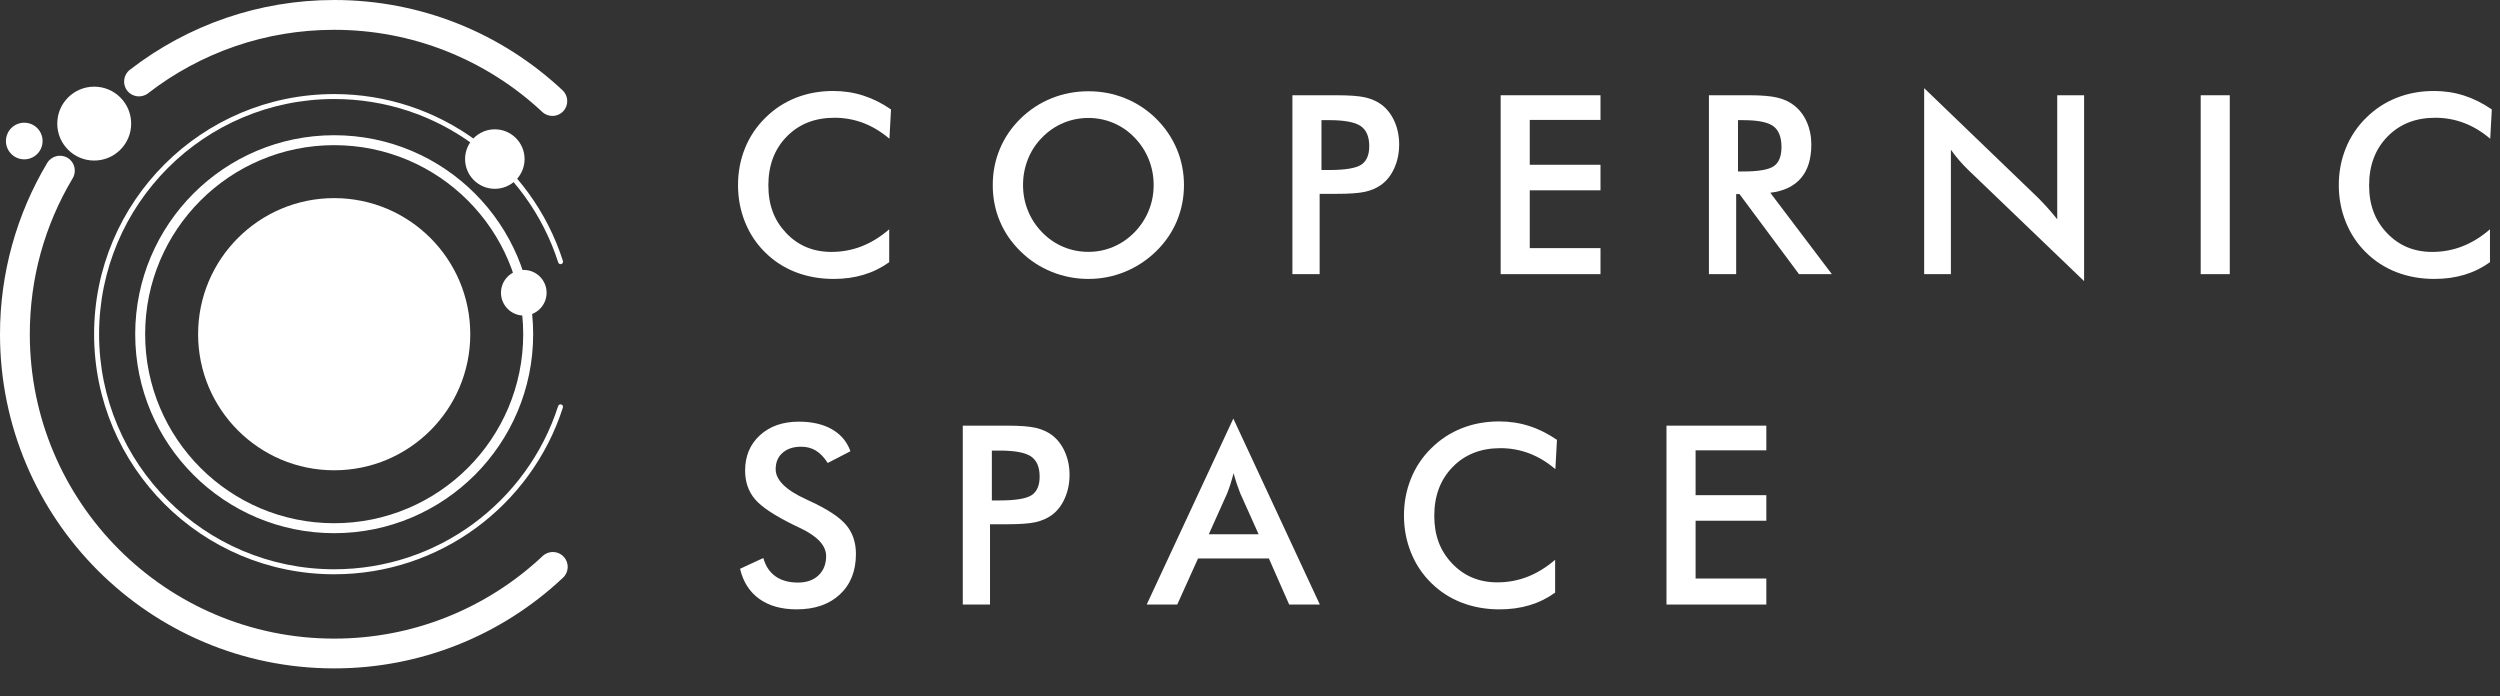 <svg width="158" height="44" viewBox="0 0 158 44" fill="none" xmlns="http://www.w3.org/2000/svg">
<rect x="0" y="0" width="158" height="44" fill="#333333" stroke="none"/>
<g id="&#208;&#160;&#208;&#181;&#209;&#129;&#209;&#131;&#209;&#128;&#209;&#129; 7 2" clip-path="url(#clip0_1948_7251)">
<g id="Layer 1">
<g id="Group">
<g id="Group_2">
<path id="Vector" d="M29.569 12.673C27.407 10.511 24.419 9.174 21.12 9.174C17.821 9.174 14.834 10.512 12.672 12.673C10.51 14.835 9.173 17.822 9.173 21.121C9.173 24.421 10.511 27.408 12.672 29.57C14.834 31.731 17.821 33.068 21.12 33.068C24.419 33.068 27.408 31.73 29.569 29.57C31.73 27.408 33.067 24.421 33.067 21.121C33.067 17.822 31.729 14.835 29.569 12.673ZM21.12 8.546C24.593 8.546 27.737 9.954 30.013 12.229C32.289 14.505 33.696 17.649 33.696 21.121C33.696 24.594 32.287 27.739 30.013 30.014C27.737 32.29 24.593 33.697 21.12 33.697C17.648 33.697 14.504 32.288 12.228 30.014C9.952 27.738 8.545 24.594 8.545 21.121C8.545 17.649 9.953 14.505 12.228 12.229C14.504 9.953 17.648 8.546 21.12 8.546Z" fill="white"/>
<path id="Vector_2" d="M35.276 25.664C35.302 25.581 35.392 25.536 35.473 25.562C35.555 25.588 35.601 25.677 35.574 25.759C34.581 28.853 32.623 31.515 30.051 33.39C27.546 35.216 24.458 36.294 21.122 36.294C16.931 36.294 13.137 34.596 10.392 31.85C7.646 29.103 5.947 25.309 5.947 21.12C5.947 16.931 7.646 13.135 10.392 10.39C13.137 7.645 16.931 5.945 21.122 5.945C24.461 5.945 27.548 7.025 30.055 8.853C32.627 10.729 34.586 13.394 35.577 16.491C35.603 16.573 35.558 16.661 35.475 16.688C35.393 16.714 35.305 16.668 35.279 16.586C34.308 13.552 32.389 10.942 29.871 9.104C27.418 7.315 24.394 6.258 21.122 6.258C17.02 6.258 13.303 7.922 10.615 10.61C7.926 13.299 6.262 17.015 6.262 21.117C6.262 25.22 7.926 28.936 10.615 31.625C13.303 34.314 17.02 35.978 21.122 35.978C24.391 35.978 27.415 34.923 29.867 33.134C32.384 31.3 34.304 28.691 35.276 25.66" fill="white"/>
<path id="Vector_3" d="M34.295 35.142C34.673 34.786 35.269 34.804 35.623 35.182C35.98 35.56 35.962 36.156 35.583 36.51C33.657 38.323 31.39 39.777 28.894 40.765C26.488 41.718 23.865 42.242 21.12 42.242C15.287 42.242 10.006 39.878 6.185 36.056C2.364 32.233 0 26.954 0 21.121C0 19.186 0.264 17.302 0.759 15.506C1.269 13.654 2.023 11.906 2.983 10.299C3.25 9.854 3.826 9.709 4.272 9.976C4.717 10.243 4.862 10.819 4.595 11.265C3.719 12.731 3.031 14.321 2.569 16C2.122 17.621 1.884 19.339 1.884 21.123C1.884 26.435 4.038 31.244 7.519 34.725C10.999 38.206 15.809 40.36 21.12 40.36C23.621 40.36 26.012 39.883 28.202 39.015C30.48 38.112 32.544 36.789 34.295 35.143M9.356 5.897C8.946 6.213 8.355 6.138 8.038 5.728C7.722 5.318 7.798 4.727 8.208 4.41C10.026 3.004 12.079 1.887 14.299 1.129C16.443 0.397 18.738 0 21.121 0C23.858 0 26.475 0.521 28.878 1.47C31.364 2.452 33.624 3.899 35.553 5.706C35.931 6.059 35.951 6.654 35.597 7.03C35.244 7.409 34.65 7.428 34.271 7.074C32.525 5.439 30.463 4.122 28.186 3.222C26.001 2.359 23.617 1.884 21.121 1.884C18.941 1.884 16.85 2.244 14.902 2.909C12.881 3.599 11.01 4.615 9.356 5.896V5.897Z" fill="white"/>
<path id="Vector_4" fill-rule="evenodd" clip-rule="evenodd" d="M1.533 7.755C2.172 7.755 2.691 8.273 2.691 8.913C2.691 9.552 2.172 10.071 1.533 10.071C0.893 10.071 0.375 9.552 0.375 8.913C0.375 8.273 0.893 7.755 1.533 7.755Z" fill="white"/>
<path id="Vector_5" fill-rule="evenodd" clip-rule="evenodd" d="M31.273 8.173C32.311 8.173 33.153 9.015 33.153 10.053C33.153 11.091 32.311 11.933 31.273 11.933C30.234 11.933 29.393 11.091 29.393 10.053C29.393 9.015 30.234 8.173 31.273 8.173Z" fill="white"/>
<path id="Vector_6" fill-rule="evenodd" clip-rule="evenodd" d="M33.103 17.061C33.9 17.061 34.545 17.706 34.545 18.502C34.545 19.298 33.9 19.943 33.103 19.943C32.307 19.943 31.662 19.298 31.662 18.502C31.662 17.706 32.307 17.061 33.103 17.061Z" fill="white"/>
<path id="Vector_7" fill-rule="evenodd" clip-rule="evenodd" d="M5.954 5.477C7.244 5.477 8.29 6.522 8.29 7.812C8.29 9.102 7.244 10.147 5.954 10.147C4.664 10.147 3.619 9.102 3.619 7.812C3.619 6.522 4.664 5.477 5.954 5.477Z" fill="white"/>
<path id="Vector_8" fill-rule="evenodd" clip-rule="evenodd" d="M21.12 12.521C25.87 12.521 29.721 16.371 29.721 21.121C29.721 25.872 25.87 29.722 21.12 29.722C16.37 29.722 12.52 25.872 12.52 21.121C12.52 16.371 16.37 12.521 21.12 12.521Z" fill="white"/>
</g>
<g id="Group_3">
<path id="Vector_9" d="M56.213 8.769C55.693 8.326 55.143 7.994 54.564 7.773C53.985 7.552 53.376 7.442 52.738 7.442C51.503 7.442 50.497 7.838 49.722 8.631C48.947 9.423 48.56 10.451 48.56 11.712C48.56 12.973 48.937 13.938 49.691 14.732C50.445 15.524 51.397 15.921 52.545 15.921C53.215 15.921 53.852 15.803 54.457 15.567C55.062 15.33 55.642 14.973 56.198 14.492V16.57C55.704 16.925 55.165 17.191 54.583 17.365C54.002 17.54 53.37 17.628 52.691 17.628C51.826 17.628 51.027 17.486 50.292 17.203C49.559 16.92 48.914 16.503 48.358 15.952C47.806 15.411 47.384 14.774 47.087 14.04C46.791 13.307 46.643 12.526 46.643 11.697C46.643 10.867 46.791 10.089 47.087 9.36C47.383 8.631 47.812 7.992 48.373 7.442C48.934 6.886 49.577 6.465 50.303 6.179C51.03 5.893 51.815 5.75 52.659 5.75C53.324 5.75 53.956 5.846 54.559 6.04C55.161 6.233 55.745 6.526 56.312 6.916L56.212 8.77L56.213 8.769Z" fill="white"/>
<path id="Vector_10" d="M74.827 11.695C74.827 12.498 74.675 13.257 74.376 13.974C74.074 14.689 73.636 15.328 73.059 15.889C72.478 16.451 71.822 16.881 71.09 17.18C70.358 17.478 69.592 17.628 68.789 17.628C67.986 17.628 67.199 17.478 66.461 17.177C65.722 16.875 65.069 16.447 64.504 15.891C63.928 15.33 63.489 14.694 63.191 13.983C62.892 13.272 62.742 12.511 62.742 11.698C62.742 10.885 62.892 10.127 63.191 9.412C63.489 8.697 63.926 8.056 64.504 7.489C65.08 6.928 65.735 6.501 66.465 6.208C67.195 5.915 67.971 5.768 68.789 5.768C69.608 5.768 70.374 5.915 71.102 6.208C71.831 6.501 72.483 6.928 73.059 7.489C73.636 8.062 74.074 8.705 74.376 9.424C74.677 10.142 74.827 10.9 74.827 11.699V11.695ZM72.911 11.695C72.911 11.123 72.806 10.581 72.599 10.065C72.39 9.551 72.09 9.092 71.699 8.69C71.318 8.294 70.877 7.989 70.375 7.775C69.873 7.562 69.343 7.455 68.788 7.455C68.232 7.455 67.703 7.561 67.201 7.771C66.699 7.983 66.252 8.288 65.861 8.69C65.469 9.086 65.171 9.543 64.966 10.057C64.76 10.571 64.656 11.117 64.656 11.694C64.656 12.27 64.76 12.806 64.966 13.315C65.172 13.825 65.471 14.28 65.861 14.682C66.252 15.084 66.697 15.39 67.197 15.601C67.696 15.812 68.227 15.917 68.788 15.917C69.349 15.917 69.862 15.811 70.36 15.601C70.856 15.39 71.303 15.084 71.699 14.682C72.09 14.28 72.391 13.824 72.599 13.311C72.808 12.799 72.911 12.259 72.911 11.694V11.695Z" fill="white"/>
<path id="Vector_11" d="M83.401 12.251V17.324H81.68V6.02H84.459C85.283 6.02 85.889 6.065 86.277 6.154C86.666 6.245 87.005 6.392 87.292 6.599C87.647 6.861 87.925 7.215 88.126 7.66C88.326 8.106 88.427 8.595 88.427 9.132C88.427 9.668 88.326 10.162 88.126 10.614C87.925 11.067 87.647 11.423 87.292 11.68C87.003 11.886 86.665 12.032 86.277 12.12C85.888 12.208 85.281 12.251 84.459 12.251H83.401ZM83.517 10.745H83.987C85.006 10.745 85.686 10.635 86.025 10.412C86.365 10.191 86.536 9.8 86.536 9.238C86.536 8.635 86.354 8.21 85.991 7.964C85.628 7.717 84.96 7.593 83.987 7.593H83.517V10.743V10.745Z" fill="white"/>
<path id="Vector_12" d="M94.842 17.326V6.02H101.151V7.579H96.68V10.414H101.151V12.028H96.68V15.681H101.151V17.326H94.842Z" fill="white"/>
<path id="Vector_13" d="M109.726 12.266V17.324H108.004V6.02H110.567C111.318 6.02 111.903 6.069 112.317 6.167C112.731 6.264 113.085 6.427 113.378 6.654C113.728 6.926 113.999 7.279 114.19 7.711C114.38 8.143 114.476 8.617 114.476 9.132C114.476 10.038 114.257 10.748 113.82 11.259C113.383 11.771 112.736 12.079 111.882 12.182L115.774 17.326H113.697L109.936 12.267H109.727L109.726 12.266ZM109.841 10.837H110.174C111.146 10.837 111.793 10.724 112.112 10.497C112.431 10.271 112.59 9.869 112.59 9.293C112.59 8.67 112.418 8.231 112.077 7.977C111.735 7.722 111.101 7.594 110.174 7.594H109.841V10.837Z" fill="white"/>
<path id="Vector_14" d="M121.607 17.326V5.571L128.788 12.483C128.984 12.679 129.182 12.888 129.383 13.109C129.583 13.331 129.795 13.579 130.017 13.859V6.021H131.715V17.767L124.386 10.733C124.191 10.543 124.001 10.342 123.818 10.13C123.635 9.918 123.462 9.698 123.297 9.466V17.327H121.605L121.607 17.326Z" fill="white"/>
<path id="Vector_15" d="M139.084 17.326V6.02H140.921V17.326H139.084Z" fill="white"/>
<path id="Vector_16" d="M157.382 8.769C156.862 8.326 156.312 7.994 155.733 7.773C155.154 7.552 154.544 7.442 153.906 7.442C152.671 7.442 151.666 7.838 150.89 8.631C150.116 9.423 149.728 10.451 149.728 11.712C149.728 12.973 150.105 13.938 150.86 14.732C151.614 15.524 152.565 15.921 153.714 15.921C154.383 15.921 155.02 15.803 155.625 15.567C156.23 15.33 156.811 14.973 157.366 14.492V16.57C156.873 16.925 156.334 17.191 155.752 17.365C155.17 17.54 154.539 17.628 153.86 17.628C152.994 17.628 152.195 17.486 151.462 17.203C150.729 16.92 150.084 16.503 149.527 15.952C148.976 15.411 148.554 14.774 148.257 14.04C147.961 13.307 147.812 12.526 147.812 11.697C147.812 10.867 147.961 10.089 148.257 9.36C148.552 8.631 148.981 7.992 149.543 7.442C150.104 6.886 150.747 6.465 151.473 6.179C152.2 5.893 152.985 5.75 153.829 5.75C154.494 5.75 155.126 5.846 155.728 6.04C156.331 6.233 156.915 6.526 157.482 6.916L157.382 8.77V8.769Z" fill="white"/>
</g>
<g id="Group_4">
<path id="Vector_17" d="M46.775 35.945L48.242 35.265C48.381 35.77 48.636 36.155 49.007 36.421C49.378 36.686 49.851 36.818 50.428 36.818C50.974 36.818 51.407 36.667 51.728 36.363C52.05 36.059 52.211 35.652 52.211 35.143C52.211 34.479 51.66 33.887 50.558 33.367C50.404 33.291 50.286 33.234 50.203 33.197C48.957 32.589 48.127 32.04 47.713 31.548C47.299 31.057 47.091 30.455 47.091 29.745C47.091 28.824 47.403 28.077 48.029 27.506C48.655 26.934 49.474 26.649 50.488 26.649C51.321 26.649 52.02 26.81 52.581 27.132C53.142 27.454 53.532 27.916 53.747 28.518L52.312 29.26C52.085 28.905 51.837 28.645 51.566 28.48C51.295 28.315 50.986 28.232 50.635 28.232C50.141 28.232 49.748 28.362 49.458 28.619C49.166 28.876 49.022 29.221 49.022 29.653C49.022 30.332 49.66 30.966 50.938 31.552C51.035 31.599 51.112 31.635 51.169 31.661C52.285 32.175 53.053 32.678 53.47 33.171C53.886 33.663 54.095 34.277 54.095 35.012C54.095 36.084 53.758 36.934 53.083 37.565C52.409 38.196 51.497 38.511 50.349 38.511C49.386 38.511 48.597 38.29 47.982 37.847C47.368 37.404 46.965 36.771 46.773 35.947L46.775 35.945Z" fill="white"/>
<path id="Vector_18" d="M62.569 33.134V38.207H60.848V26.901H63.627C64.451 26.901 65.057 26.947 65.445 27.036C65.834 27.127 66.173 27.274 66.46 27.48C66.815 27.743 67.093 28.096 67.293 28.542C67.494 28.988 67.595 29.477 67.595 30.014C67.595 30.55 67.494 31.044 67.293 31.496C67.093 31.949 66.815 32.305 66.46 32.562C66.171 32.768 65.833 32.914 65.445 33.002C65.056 33.09 64.451 33.133 63.627 33.133H62.569V33.134ZM62.685 31.628H63.157C64.176 31.628 64.855 31.518 65.195 31.297C65.534 31.075 65.705 30.683 65.705 30.122C65.705 29.52 65.523 29.095 65.16 28.847C64.797 28.6 64.129 28.476 63.157 28.476H62.685V31.627V31.628Z" fill="white"/>
<path id="Vector_19" d="M81.476 38.207L80.194 35.296H75.715L74.402 38.207H72.471L77.946 26.454L83.414 38.207H81.476ZM76.394 33.766H79.545L78.387 31.186C78.32 31.021 78.251 30.833 78.178 30.618C78.106 30.405 78.034 30.166 77.962 29.905C77.9 30.152 77.834 30.382 77.765 30.596C77.695 30.809 77.625 31.008 77.554 31.186L76.396 33.766H76.394Z" fill="white"/>
<path id="Vector_20" d="M98.299 29.651C97.78 29.208 97.23 28.877 96.651 28.655C96.072 28.434 95.462 28.324 94.824 28.324C93.589 28.324 92.584 28.72 91.808 29.514C91.034 30.307 90.646 31.333 90.646 32.596C90.646 33.858 91.023 34.822 91.778 35.616C92.532 36.409 93.483 36.805 94.632 36.805C95.301 36.805 95.938 36.687 96.543 36.45C97.148 36.214 97.729 35.856 98.284 35.378V37.454C97.791 37.809 97.252 38.075 96.67 38.249C96.088 38.424 95.457 38.512 94.778 38.512C93.912 38.512 93.113 38.37 92.38 38.087C91.647 37.804 91.002 37.387 90.445 36.836C89.894 36.295 89.472 35.658 89.175 34.924C88.879 34.191 88.731 33.41 88.731 32.58C88.731 31.751 88.879 30.973 89.175 30.244C89.47 29.515 89.899 28.875 90.46 28.325C91.022 27.77 91.665 27.349 92.391 27.063C93.118 26.777 93.903 26.634 94.747 26.634C95.412 26.634 96.044 26.73 96.647 26.924C97.249 27.116 97.833 27.409 98.4 27.8L98.299 29.654V29.651Z" fill="white"/>
<path id="Vector_21" d="M105.322 38.207V26.901H111.632V28.461H107.161V31.295H111.632V32.91H107.161V36.563H111.632V38.207H105.322Z" fill="white"/>
</g>
</g>
</g>
</g>
<defs>
<clipPath id="clip0_1948_7251">
<rect width="157.482" height="44" fill="white"/>
</clipPath>
</defs>
</svg>
